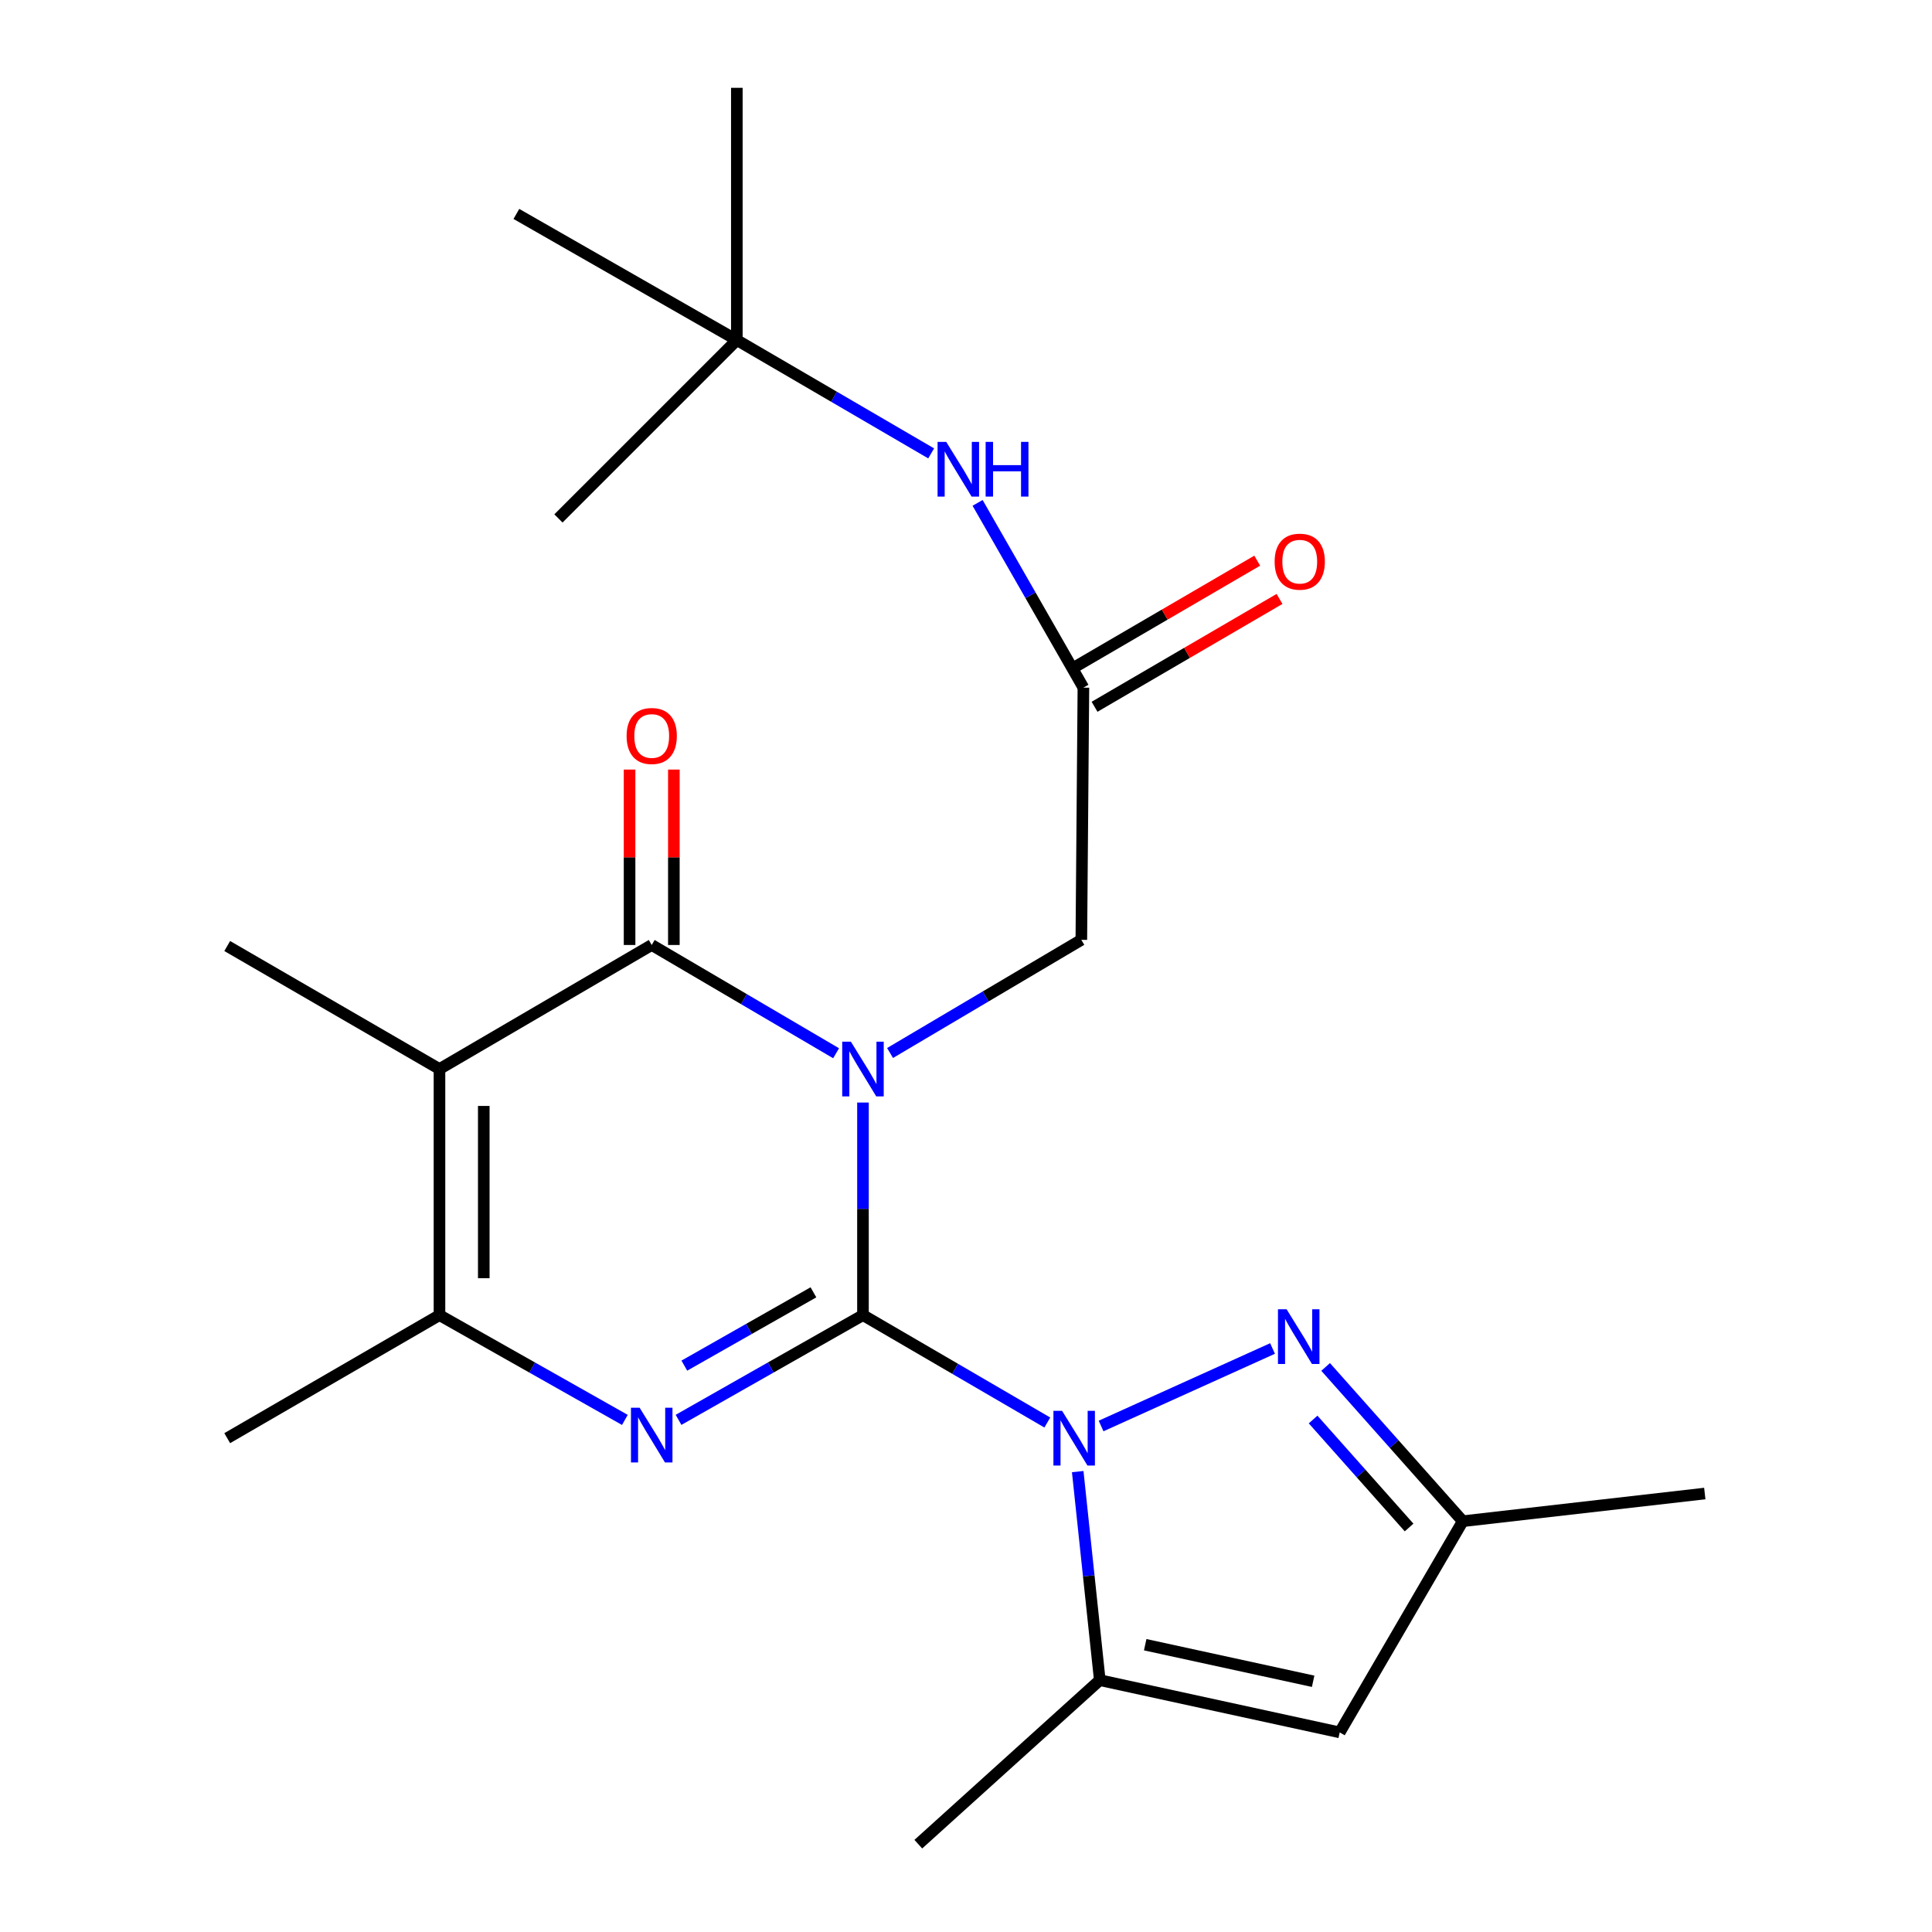 <?xml version='1.0' encoding='iso-8859-1'?>
<svg version='1.1' baseProfile='full'
              xmlns='http://www.w3.org/2000/svg'
                      xmlns:rdkit='http://www.rdkit.org/xml'
                      xmlns:xlink='http://www.w3.org/1999/xlink'
                  xml:space='preserve'
width='1000px' height='1000px' viewBox='0 0 1000 1000'>
<!-- END OF HEADER -->
<rect style='opacity:1.0;fill:#FFFFFF;stroke:none' width='1000' height='1000' x='0' y='0'> </rect>
<path class='bond-0' d='M 446.672,680.708 L 446.672,625.69' style='fill:none;fill-rule:evenodd;stroke:#000000;stroke-width:6px;stroke-linecap:butt;stroke-linejoin:miter;stroke-opacity:1' />
<path class='bond-0' d='M 446.672,625.69 L 446.672,570.673' style='fill:none;fill-rule:evenodd;stroke:#0000FF;stroke-width:6px;stroke-linecap:butt;stroke-linejoin:miter;stroke-opacity:1' />
<path class='bond-1' d='M 446.672,680.708 L 494.38,708.5' style='fill:none;fill-rule:evenodd;stroke:#000000;stroke-width:6px;stroke-linecap:butt;stroke-linejoin:miter;stroke-opacity:1' />
<path class='bond-1' d='M 494.38,708.5 L 542.087,736.292' style='fill:none;fill-rule:evenodd;stroke:#0000FF;stroke-width:6px;stroke-linecap:butt;stroke-linejoin:miter;stroke-opacity:1' />
<path class='bond-2' d='M 446.672,680.708 L 398.941,707.811' style='fill:none;fill-rule:evenodd;stroke:#000000;stroke-width:6px;stroke-linecap:butt;stroke-linejoin:miter;stroke-opacity:1' />
<path class='bond-2' d='M 398.941,707.811 L 351.211,734.915' style='fill:none;fill-rule:evenodd;stroke:#0000FF;stroke-width:6px;stroke-linecap:butt;stroke-linejoin:miter;stroke-opacity:1' />
<path class='bond-2' d='M 421.032,668.903 L 387.621,687.875' style='fill:none;fill-rule:evenodd;stroke:#000000;stroke-width:6px;stroke-linecap:butt;stroke-linejoin:miter;stroke-opacity:1' />
<path class='bond-2' d='M 387.621,687.875 L 354.21,706.848' style='fill:none;fill-rule:evenodd;stroke:#0000FF;stroke-width:6px;stroke-linecap:butt;stroke-linejoin:miter;stroke-opacity:1' />
<path class='bond-3' d='M 432.762,545.161 L 385.045,517.142' style='fill:none;fill-rule:evenodd;stroke:#0000FF;stroke-width:6px;stroke-linecap:butt;stroke-linejoin:miter;stroke-opacity:1' />
<path class='bond-3' d='M 385.045,517.142 L 337.328,489.123' style='fill:none;fill-rule:evenodd;stroke:#000000;stroke-width:6px;stroke-linecap:butt;stroke-linejoin:miter;stroke-opacity:1' />
<path class='bond-9' d='M 460.695,545.032 L 510.196,515.747' style='fill:none;fill-rule:evenodd;stroke:#0000FF;stroke-width:6px;stroke-linecap:butt;stroke-linejoin:miter;stroke-opacity:1' />
<path class='bond-9' d='M 510.196,515.747 L 559.697,486.461' style='fill:none;fill-rule:evenodd;stroke:#000000;stroke-width:6px;stroke-linecap:butt;stroke-linejoin:miter;stroke-opacity:1' />
<path class='bond-6' d='M 569.919,738.094 L 658.666,697.976' style='fill:none;fill-rule:evenodd;stroke:#0000FF;stroke-width:6px;stroke-linecap:butt;stroke-linejoin:miter;stroke-opacity:1' />
<path class='bond-7' d='M 557.823,761.7 L 563.536,815.671' style='fill:none;fill-rule:evenodd;stroke:#0000FF;stroke-width:6px;stroke-linecap:butt;stroke-linejoin:miter;stroke-opacity:1' />
<path class='bond-7' d='M 563.536,815.671 L 569.249,869.643' style='fill:none;fill-rule:evenodd;stroke:#000000;stroke-width:6px;stroke-linecap:butt;stroke-linejoin:miter;stroke-opacity:1' />
<path class='bond-5' d='M 323.433,734.945 L 275.453,707.826' style='fill:none;fill-rule:evenodd;stroke:#0000FF;stroke-width:6px;stroke-linecap:butt;stroke-linejoin:miter;stroke-opacity:1' />
<path class='bond-5' d='M 275.453,707.826 L 227.474,680.708' style='fill:none;fill-rule:evenodd;stroke:#000000;stroke-width:6px;stroke-linecap:butt;stroke-linejoin:miter;stroke-opacity:1' />
<path class='bond-12' d='M 348.791,489.123 L 348.791,443.725' style='fill:none;fill-rule:evenodd;stroke:#000000;stroke-width:6px;stroke-linecap:butt;stroke-linejoin:miter;stroke-opacity:1' />
<path class='bond-12' d='M 348.791,443.725 L 348.791,398.328' style='fill:none;fill-rule:evenodd;stroke:#FF0000;stroke-width:6px;stroke-linecap:butt;stroke-linejoin:miter;stroke-opacity:1' />
<path class='bond-12' d='M 325.865,489.123 L 325.865,443.725' style='fill:none;fill-rule:evenodd;stroke:#000000;stroke-width:6px;stroke-linecap:butt;stroke-linejoin:miter;stroke-opacity:1' />
<path class='bond-12' d='M 325.865,443.725 L 325.865,398.328' style='fill:none;fill-rule:evenodd;stroke:#FF0000;stroke-width:6px;stroke-linecap:butt;stroke-linejoin:miter;stroke-opacity:1' />
<path class='bond-23' d='M 337.328,489.123 L 227.474,553.328' style='fill:none;fill-rule:evenodd;stroke:#000000;stroke-width:6px;stroke-linecap:butt;stroke-linejoin:miter;stroke-opacity:1' />
<path class='bond-4' d='M 227.474,553.328 L 227.474,680.708' style='fill:none;fill-rule:evenodd;stroke:#000000;stroke-width:6px;stroke-linecap:butt;stroke-linejoin:miter;stroke-opacity:1' />
<path class='bond-4' d='M 250.4,572.435 L 250.4,661.601' style='fill:none;fill-rule:evenodd;stroke:#000000;stroke-width:6px;stroke-linecap:butt;stroke-linejoin:miter;stroke-opacity:1' />
<path class='bond-16' d='M 227.474,553.328 L 117.608,489.658' style='fill:none;fill-rule:evenodd;stroke:#000000;stroke-width:6px;stroke-linecap:butt;stroke-linejoin:miter;stroke-opacity:1' />
<path class='bond-17' d='M 227.474,680.708 L 117.608,744.391' style='fill:none;fill-rule:evenodd;stroke:#000000;stroke-width:6px;stroke-linecap:butt;stroke-linejoin:miter;stroke-opacity:1' />
<path class='bond-10' d='M 686.147,707.529 L 721.637,747.453' style='fill:none;fill-rule:evenodd;stroke:#0000FF;stroke-width:6px;stroke-linecap:butt;stroke-linejoin:miter;stroke-opacity:1' />
<path class='bond-10' d='M 721.637,747.453 L 757.127,787.377' style='fill:none;fill-rule:evenodd;stroke:#000000;stroke-width:6px;stroke-linecap:butt;stroke-linejoin:miter;stroke-opacity:1' />
<path class='bond-10' d='M 679.66,734.737 L 704.503,762.684' style='fill:none;fill-rule:evenodd;stroke:#0000FF;stroke-width:6px;stroke-linecap:butt;stroke-linejoin:miter;stroke-opacity:1' />
<path class='bond-10' d='M 704.503,762.684 L 729.346,790.631' style='fill:none;fill-rule:evenodd;stroke:#000000;stroke-width:6px;stroke-linecap:butt;stroke-linejoin:miter;stroke-opacity:1' />
<path class='bond-8' d='M 569.249,869.643 L 693.431,896.683' style='fill:none;fill-rule:evenodd;stroke:#000000;stroke-width:6px;stroke-linecap:butt;stroke-linejoin:miter;stroke-opacity:1' />
<path class='bond-8' d='M 592.754,851.298 L 679.682,870.226' style='fill:none;fill-rule:evenodd;stroke:#000000;stroke-width:6px;stroke-linecap:butt;stroke-linejoin:miter;stroke-opacity:1' />
<path class='bond-18' d='M 569.249,869.643 L 475.316,954.545' style='fill:none;fill-rule:evenodd;stroke:#000000;stroke-width:6px;stroke-linecap:butt;stroke-linejoin:miter;stroke-opacity:1' />
<path class='bond-24' d='M 693.431,896.683 L 757.127,787.377' style='fill:none;fill-rule:evenodd;stroke:#000000;stroke-width:6px;stroke-linecap:butt;stroke-linejoin:miter;stroke-opacity:1' />
<path class='bond-11' d='M 559.697,486.461 L 560.767,355.923' style='fill:none;fill-rule:evenodd;stroke:#000000;stroke-width:6px;stroke-linecap:butt;stroke-linejoin:miter;stroke-opacity:1' />
<path class='bond-19' d='M 757.127,787.377 L 882.392,773.048' style='fill:none;fill-rule:evenodd;stroke:#000000;stroke-width:6px;stroke-linecap:butt;stroke-linejoin:miter;stroke-opacity:1' />
<path class='bond-13' d='M 560.767,355.923 L 533.383,308.106' style='fill:none;fill-rule:evenodd;stroke:#000000;stroke-width:6px;stroke-linecap:butt;stroke-linejoin:miter;stroke-opacity:1' />
<path class='bond-13' d='M 533.383,308.106 L 506,260.289' style='fill:none;fill-rule:evenodd;stroke:#0000FF;stroke-width:6px;stroke-linecap:butt;stroke-linejoin:miter;stroke-opacity:1' />
<path class='bond-14' d='M 566.54,365.826 L 614.41,337.916' style='fill:none;fill-rule:evenodd;stroke:#000000;stroke-width:6px;stroke-linecap:butt;stroke-linejoin:miter;stroke-opacity:1' />
<path class='bond-14' d='M 614.41,337.916 L 662.28,310.007' style='fill:none;fill-rule:evenodd;stroke:#FF0000;stroke-width:6px;stroke-linecap:butt;stroke-linejoin:miter;stroke-opacity:1' />
<path class='bond-14' d='M 554.993,346.02 L 602.863,318.111' style='fill:none;fill-rule:evenodd;stroke:#000000;stroke-width:6px;stroke-linecap:butt;stroke-linejoin:miter;stroke-opacity:1' />
<path class='bond-14' d='M 602.863,318.111 L 650.733,290.201' style='fill:none;fill-rule:evenodd;stroke:#FF0000;stroke-width:6px;stroke-linecap:butt;stroke-linejoin:miter;stroke-opacity:1' />
<path class='bond-15' d='M 481.968,234.675 L 431.676,205.346' style='fill:none;fill-rule:evenodd;stroke:#0000FF;stroke-width:6px;stroke-linecap:butt;stroke-linejoin:miter;stroke-opacity:1' />
<path class='bond-15' d='M 431.676,205.346 L 381.384,176.018' style='fill:none;fill-rule:evenodd;stroke:#000000;stroke-width:6px;stroke-linecap:butt;stroke-linejoin:miter;stroke-opacity:1' />
<path class='bond-20' d='M 381.384,176.018 L 381.384,45.455' style='fill:none;fill-rule:evenodd;stroke:#000000;stroke-width:6px;stroke-linecap:butt;stroke-linejoin:miter;stroke-opacity:1' />
<path class='bond-21' d='M 381.384,176.018 L 267.276,110.73' style='fill:none;fill-rule:evenodd;stroke:#000000;stroke-width:6px;stroke-linecap:butt;stroke-linejoin:miter;stroke-opacity:1' />
<path class='bond-22' d='M 381.384,176.018 L 289.043,268.346' style='fill:none;fill-rule:evenodd;stroke:#000000;stroke-width:6px;stroke-linecap:butt;stroke-linejoin:miter;stroke-opacity:1' />
<path  class='atom-1' d='M 440.412 539.168
L 449.692 554.168
Q 450.612 555.648, 452.092 558.328
Q 453.572 561.008, 453.652 561.168
L 453.652 539.168
L 457.412 539.168
L 457.412 567.488
L 453.532 567.488
L 443.572 551.088
Q 442.412 549.168, 441.172 546.968
Q 439.972 544.768, 439.612 544.088
L 439.612 567.488
L 435.932 567.488
L 435.932 539.168
L 440.412 539.168
' fill='#0000FF'/>
<path  class='atom-2' d='M 549.73 730.231
L 559.01 745.231
Q 559.93 746.711, 561.41 749.391
Q 562.89 752.071, 562.97 752.231
L 562.97 730.231
L 566.73 730.231
L 566.73 758.551
L 562.85 758.551
L 552.89 742.151
Q 551.73 740.231, 550.49 738.031
Q 549.29 735.831, 548.93 735.151
L 548.93 758.551
L 545.25 758.551
L 545.25 730.231
L 549.73 730.231
' fill='#0000FF'/>
<path  class='atom-3' d='M 331.068 728.639
L 340.348 743.639
Q 341.268 745.119, 342.748 747.799
Q 344.228 750.479, 344.308 750.639
L 344.308 728.639
L 348.068 728.639
L 348.068 756.959
L 344.188 756.959
L 334.228 740.559
Q 333.068 738.639, 331.828 736.439
Q 330.628 734.239, 330.268 733.559
L 330.268 756.959
L 326.588 756.959
L 326.588 728.639
L 331.068 728.639
' fill='#0000FF'/>
<path  class='atom-7' d='M 665.952 677.692
L 675.232 692.692
Q 676.152 694.172, 677.632 696.852
Q 679.112 699.532, 679.192 699.692
L 679.192 677.692
L 682.952 677.692
L 682.952 706.012
L 679.072 706.012
L 669.112 689.612
Q 667.952 687.692, 666.712 685.492
Q 665.512 683.292, 665.152 682.612
L 665.152 706.012
L 661.472 706.012
L 661.472 677.692
L 665.952 677.692
' fill='#0000FF'/>
<path  class='atom-13' d='M 324.328 380.941
Q 324.328 374.141, 327.688 370.341
Q 331.048 366.541, 337.328 366.541
Q 343.608 366.541, 346.968 370.341
Q 350.328 374.141, 350.328 380.941
Q 350.328 387.821, 346.928 391.741
Q 343.528 395.621, 337.328 395.621
Q 331.088 395.621, 327.688 391.741
Q 324.328 387.861, 324.328 380.941
M 337.328 392.421
Q 341.648 392.421, 343.968 389.541
Q 346.328 386.621, 346.328 380.941
Q 346.328 375.381, 343.968 372.581
Q 341.648 369.741, 337.328 369.741
Q 333.008 369.741, 330.648 372.541
Q 328.328 375.341, 328.328 380.941
Q 328.328 386.661, 330.648 389.541
Q 333.008 392.421, 337.328 392.421
' fill='#FF0000'/>
<path  class='atom-14' d='M 489.766 228.713
L 499.046 243.713
Q 499.966 245.193, 501.446 247.873
Q 502.926 250.553, 503.006 250.713
L 503.006 228.713
L 506.766 228.713
L 506.766 257.033
L 502.886 257.033
L 492.926 240.633
Q 491.766 238.713, 490.526 236.513
Q 489.326 234.313, 488.966 233.633
L 488.966 257.033
L 485.286 257.033
L 485.286 228.713
L 489.766 228.713
' fill='#0000FF'/>
<path  class='atom-14' d='M 510.166 228.713
L 514.006 228.713
L 514.006 240.753
L 528.486 240.753
L 528.486 228.713
L 532.326 228.713
L 532.326 257.033
L 528.486 257.033
L 528.486 243.953
L 514.006 243.953
L 514.006 257.033
L 510.166 257.033
L 510.166 228.713
' fill='#0000FF'/>
<path  class='atom-15' d='M 659.747 290.715
Q 659.747 283.915, 663.107 280.115
Q 666.467 276.315, 672.747 276.315
Q 679.027 276.315, 682.387 280.115
Q 685.747 283.915, 685.747 290.715
Q 685.747 297.595, 682.347 301.515
Q 678.947 305.395, 672.747 305.395
Q 666.507 305.395, 663.107 301.515
Q 659.747 297.635, 659.747 290.715
M 672.747 302.195
Q 677.067 302.195, 679.387 299.315
Q 681.747 296.395, 681.747 290.715
Q 681.747 285.155, 679.387 282.355
Q 677.067 279.515, 672.747 279.515
Q 668.427 279.515, 666.067 282.315
Q 663.747 285.115, 663.747 290.715
Q 663.747 296.435, 666.067 299.315
Q 668.427 302.195, 672.747 302.195
' fill='#FF0000'/>
</svg>
